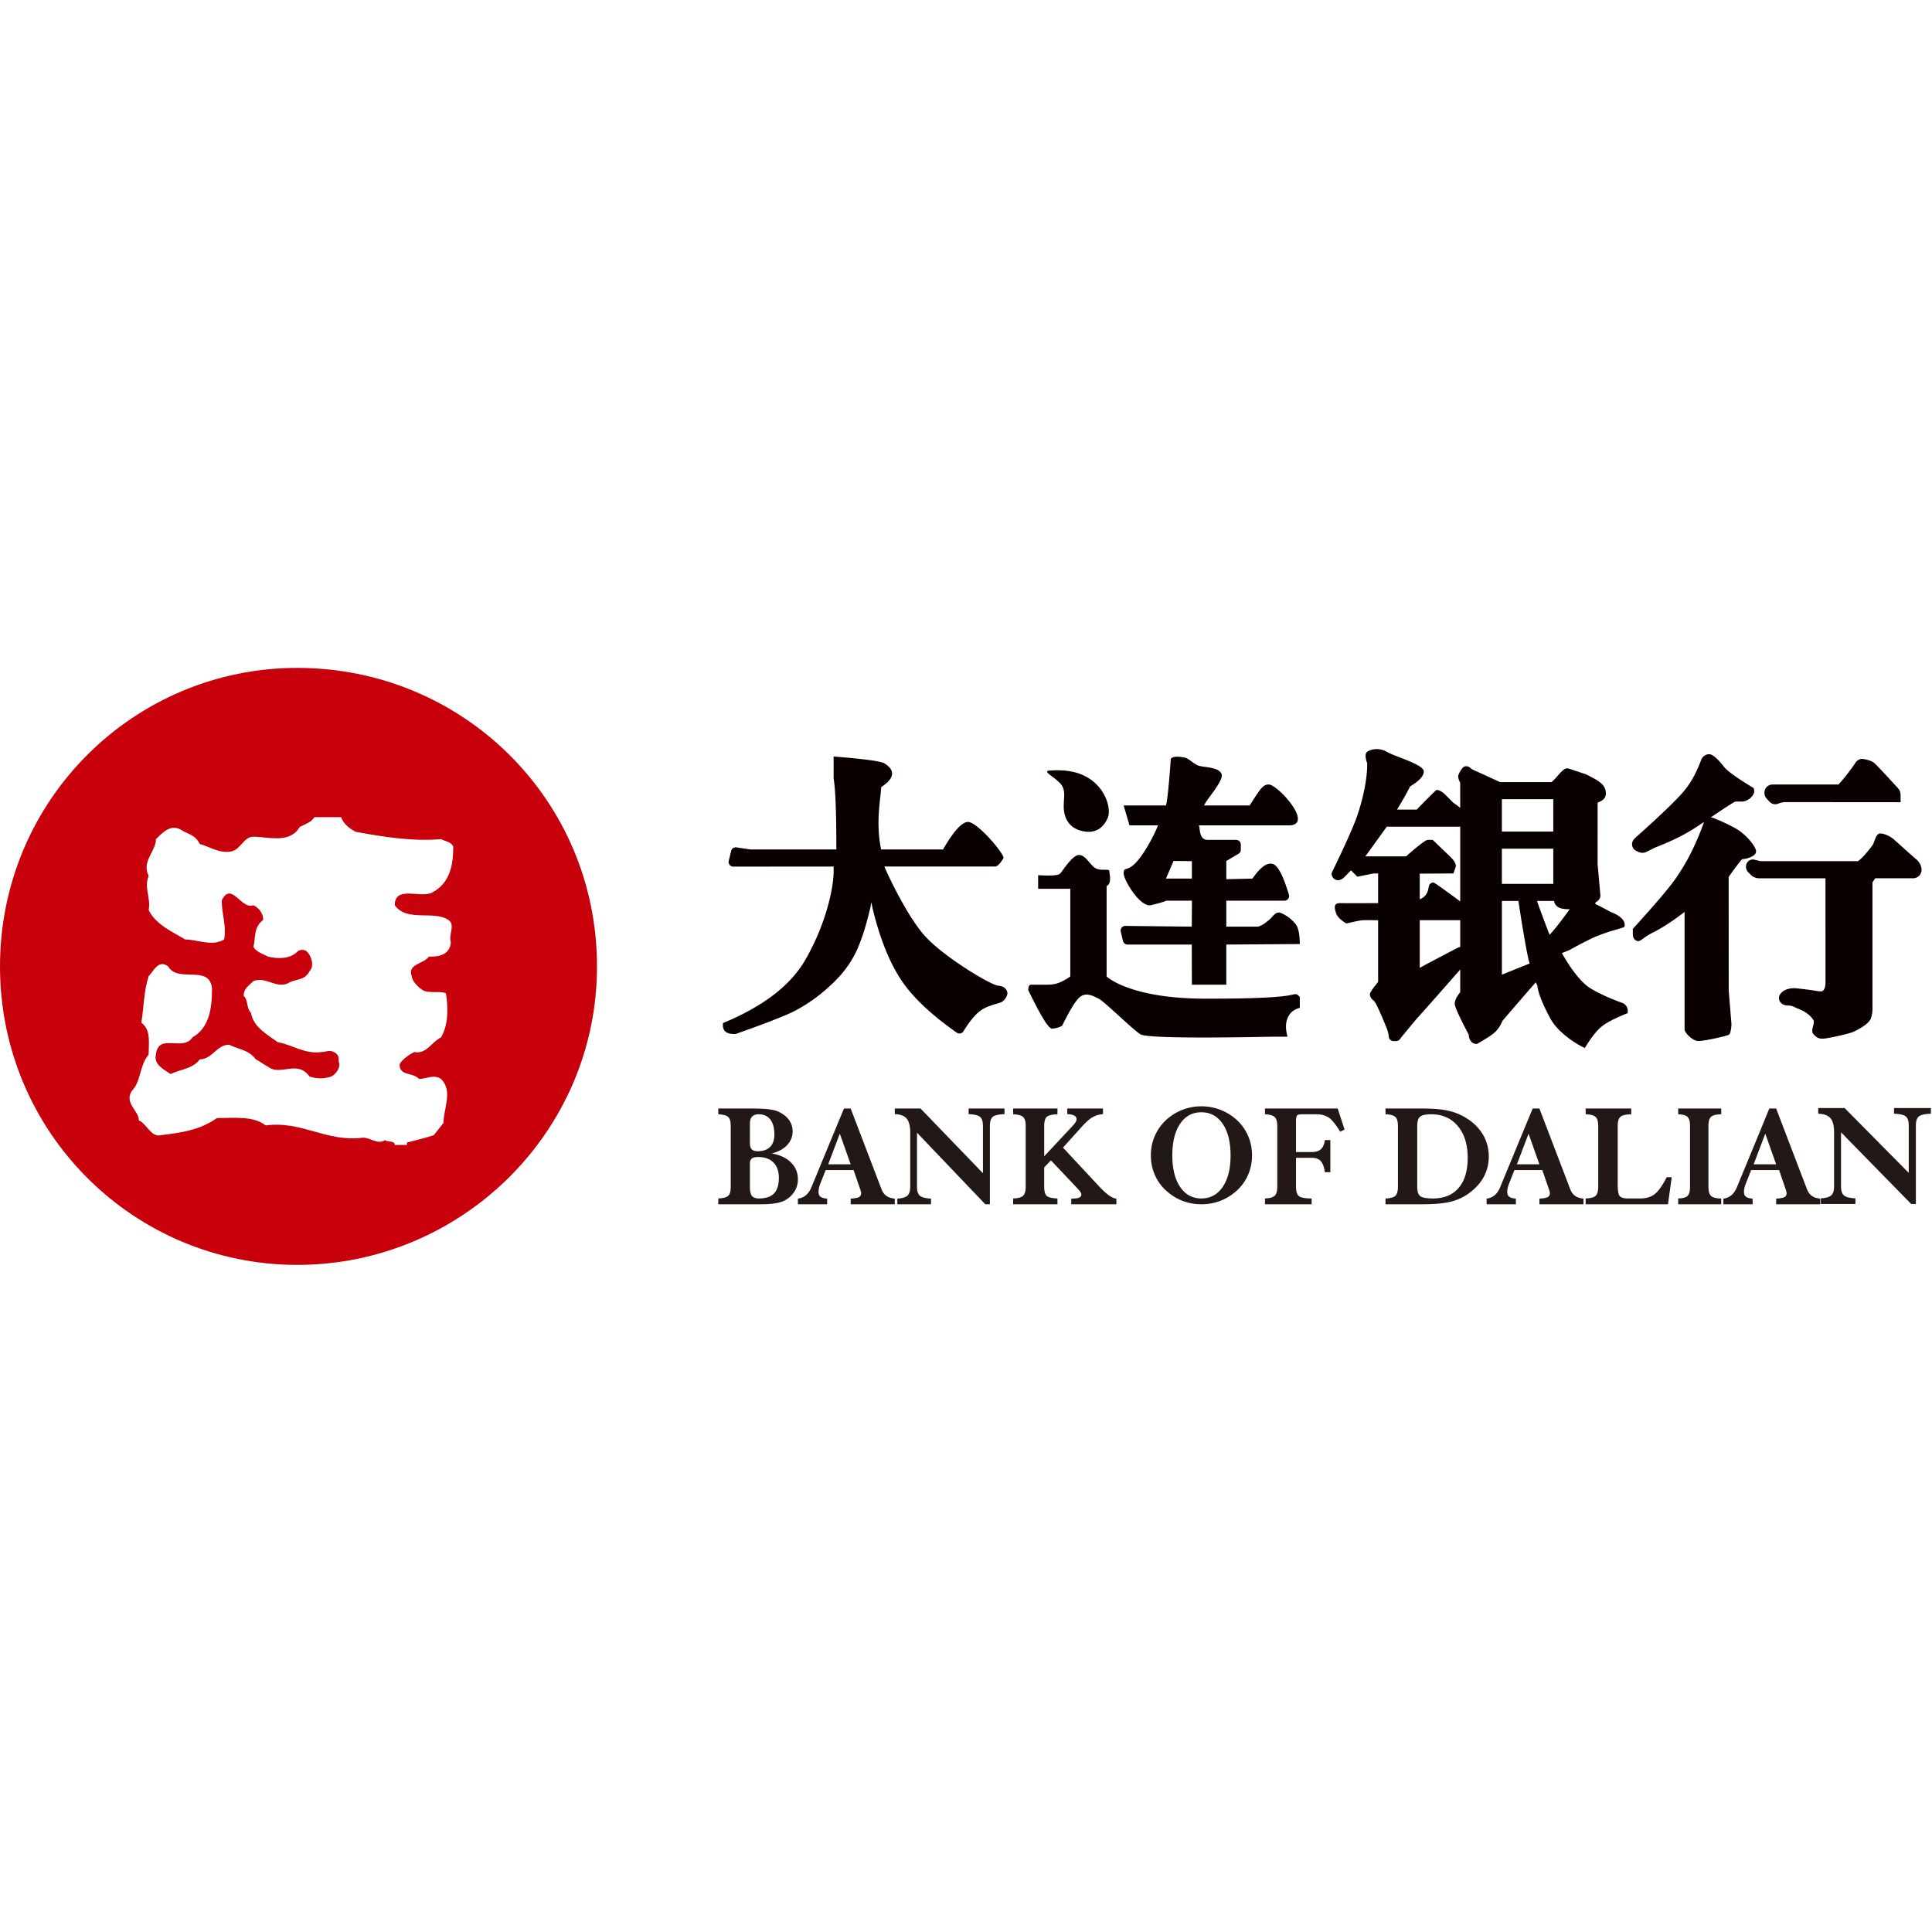 <svg viewBox="0 0 1024 1024" version="1.1" xmlns="http://www.w3.org/2000/svg"><path d="M157.564 354C71.033 354 0 424.027 0 512.21c0 88.182 71.033 158.21 157.564 158.21 86.53 0 158.855-70.028 158.855-158.21 0-88.183-71.033-158.21-158.855-158.21z m81.365 145.242c0 2.593-1.292 5.187-3.875 6.484-2.583 1.296-5.166 1.296-7.749 1.296-2.583 3.89-11.623 3.89-9.04 10.375 0 2.593 3.874 6.484 6.457 7.78 3.875 1.297 9.04 0 11.624 1.297 1.291 7.781 1.291 16.859-2.583 23.343-5.166 2.593-7.75 9.077-14.207 7.78-2.583 1.297-6.457 3.891-7.749 6.485 0 6.484 6.458 3.89 10.332 7.78 3.875 0 7.75-2.593 11.624 0 6.457 6.484 1.291 15.562 1.291 23.343l-5.166 6.484c-3.874 1.297-9.04 2.593-14.206 3.89v1.297h-6.458c0-2.594-3.874-1.297-5.166-2.594-3.874 2.594-7.749-1.296-11.623-1.296-19.373 2.593-32.288-9.078-51.66-6.484-6.458-5.188-16.79-3.89-25.83-3.89-9.041 6.483-19.374 7.78-29.706 9.077-5.166 1.297-7.749-6.484-11.623-7.781 0-5.187-7.75-9.078-3.875-15.562 5.166-5.187 3.875-12.968 9.04-19.452 0-6.484 1.292-12.968-3.874-16.858 1.292-7.78 1.292-16.858 3.875-24.64 2.583-2.593 5.166-9.077 10.332-5.186 5.166 9.077 21.956-1.297 23.247 11.67 0 10.375-1.291 20.75-10.332 25.937-5.166 7.78-18.081-2.594-19.373 9.077-1.291 5.188 3.875 7.781 7.75 10.375 5.165-2.594 11.623-2.594 15.498-7.781 6.457 0 9.04-7.78 15.498-7.78 5.166 2.593 10.332 2.593 14.206 7.78 2.583 1.297 3.875 2.594 6.458 3.89 6.457 5.188 15.498-3.89 21.955 5.188 3.875 1.296 7.75 1.296 11.624 0 2.583-1.297 5.166-5.188 3.874-7.781 0-2.594 0-3.89-2.583-5.187-2.583-1.297-3.874 0-6.457 0-9.04 1.296-15.498-3.89-23.247-5.188-5.166-3.89-12.915-7.78-14.207-15.561-2.583-2.594-1.291-6.484-3.874-9.078 0-3.89 2.583-5.187 5.166-7.78 6.457-2.594 11.623 3.89 18.08 1.296 3.875-2.593 9.041-1.297 11.624-6.484 2.583-2.593 1.292-7.78-1.291-10.374-1.292-1.297-3.875-1.297-5.166 0-3.875 3.89-10.332 3.89-15.498 2.593-2.583-1.296-6.458-2.593-7.75-5.187 1.292-5.187 0-10.374 5.167-14.265 0-3.89-2.583-6.484-5.166-7.78-6.458 2.593-11.624-12.968-16.79-2.594 0 7.78 2.583 12.968 1.292 20.749-6.458 3.89-14.207 0-20.664 0-6.458-3.89-15.499-7.781-19.373-15.562 1.291-6.484-2.583-11.671 0-18.155-3.875-7.78 3.874-12.968 3.874-19.452 3.875-3.89 7.75-7.78 12.915-5.187 3.875 2.593 7.75 2.593 10.333 7.78 5.166 1.297 10.332 5.188 16.79 3.891 5.165-1.297 6.457-7.78 11.623-7.78 7.749 0 19.372 3.89 24.538-5.188 2.583-1.297 6.458-2.594 7.75-5.187h14.206c1.291 3.89 5.166 6.484 7.749 7.78 14.207 2.594 29.705 5.188 45.203 3.891 2.583 1.297 5.166 1.297 6.457 3.89 0 9.078-1.291 19.452-11.623 24.64-6.458 2.593-19.373-3.89-19.373 6.484 6.458 9.077 20.664 2.593 28.413 7.78 3.875 2.594 0 7.781 1.292 11.672z" fill="#C7000C"></path><path d="M724.617 398.496c1.654-1.331 6.235-2.472 10.43 0 4.195 2.472 19.198 6.53 19.573 10.255 0.375 3.725-6.525 7.608-7.225 8.06-2.114 4.18-4.593 8.462-6.96 12.297h10.5c1.56-1.817 9.477-9.63 10.119-10.201 0.641-0.572 2.814 0.115 5.063 2.359l4.102 4.131 0.09 0.09c1.487 1.01 2.683 1.903 3.637 2.717v-13.222c-0.52-1.184-1.098-2.409-1.098-3.597 0-0.793 1.873-4.484 3.13-5.001 1.787-0.744 3.032 0.25 4.134 1.31 0.737 0.338 13.872 6.338 14.958 6.84h27.243c2.902-2.234 5.752-7.296 8.362-7.296l0.893 0.16 8.993 2.985 0.192 0.094c6.26 3.144 10.381 5.224 10.381 10.033 0 3.078-2.441 4.093-4.06 4.771 0 0-0.217 0.095-0.29 0.132l-0.008 31.372v1.36l1.458 16.317c0 1.882-1.102 3.008-2.43 3.715-0.168 0.25-0.155 0.682-0.385 0.888 1.303 0.633 2.598 1.258 4.122 2.075 0 0 3.998 2.109 4.035 2.138 1.934 0.78 7.555 3.037 7.555 6.983 0 0.27-0.013 0.546-0.074 0.818-0.148 0.77-5.687 1.516-14.589 5.062-2.822 1.125-7.709 3.597-14.658 7.415 0 0-2.008 0.806-3.974 1.603 2.368 4.25 8.742 14.79 15.154 18.678 4.275 2.591 9.764 5.121 16.47 7.59a4.476 4.476 0 0 1 3.277 4.286v1.266c-6.107 2.4-10.552 4.64-13.335 6.72-2.783 2.081-5.92 6.004-9.41 11.771l-1.984-0.986c-0.13-0.07-11.66-6.01-16.395-14.844-4.736-8.836-6.457-14.046-6.78-17.247-0.013-0.058-0.484-0.987-0.848-1.722-2.054 2.274-7.864 8.984-17.428 20.13-0.535 0.543-1.272 3.615-4.4 6.457-1.43 1.298-4.547 3.326-9.353 6.083-1.897 0-4.036-1.02-4.376-5.022-0.274-0.605-7.395-13.646-7.395-16.33 0-2.683 2.672-5.795 2.913-6.082v-12.112l-0.483 0.632-15.31 17.398s-7.44 8.335-7.81 8.743l-0.01 0.011s-5.388 6.51-6.54 7.896a55.23 55.23 0 0 0-1.816 2.322 2.472 2.472 0 0 1-1.92 0.996l-1.306 0.033a2.597 2.597 0 0 1-2.648-2.31c-0.174-1.563-0.526-3.017-1.056-4.36-1.184-2.997-5.633-13.845-6.866-14.712-1.233-0.867-2.102-2.08-2.102-3.485 0-1.406 3.708-5.565 4.351-6.584v-32.638c-4.515-0.041-7.266-0.041-8.255 0-1.483 0.062-8.57 1.718-8.57 1.718s-4.531-2.411-5.499-5.536c-0.967-3.125-1.171-5.297 2.164-5.236 2.223 0.04 8.943 0.04 20.16 0v-15.738h-2.454c-0.533 0.116-8.558 1.73-8.558 1.73s-2.25-2.268-3.347-3.37c-0.279 0.292-3.663 3.691-3.663 3.691-1.958 1.924-3.687 1.616-4.531 1.258-0.496-0.214-2.114-1.085-2.114-3.46 7.29-15.014 11.841-25.22 13.655-30.62 5.868-17.475 5.199-27.706 5.199-27.706-1.103-3.093-1.103-5.084 0-5.972z m181.402 1.236c1.14 0 3.678 1.457 7.712 6.652 2.953 3.801 15.038 10.843 15.543 11.188 0.336 0.23 0.504 0.995 0.504 2.295-0.504 2.135-3.335 4.959-6.434 4.959h-3.601c-1.54 0.79-5.902 3.61-13.087 8.46h0.807l4.51 1.854c5.235 2.359 8.749 4.235 10.543 5.628 5.882 4.567 8.201 9.122 8.201 10.171 0 1.05 0 1.225-0.901 2.168-0.901 0.943-4.033 2.204-6.448 2.261-2.157 2.414-5.452 6.991-7.137 9.426l0.024 57.975v2.324l1.457 17.766v0.012c-0.01 0.275-0.175 4.951-1.456 5.604-1.32 0.672-12.667 3.287-16.024 3.287-3.356 0-7.373-4.639-7.373-5.988V483.35c-5.718 4.384-11.358 8.204-16.929 10.996-5.57 2.793-6.448 5.14-8.495 4.285-2.006-0.843-2.006-2.928-2.006-3.915v-2.393c11.415-12.558 18.837-21.247 22.266-26.068 6.118-8.6 11.208-18.61 15.27-30.029l0.18-0.575-2.66 1.793c-8.915 6-16.386 9.026-23.438 11.868l-4.294 2.164a4.944 4.944 0 0 1-4.293 0.075l-1.162-0.534a3.916 3.916 0 0 1-1.453-5.961c0.28-0.361 0.59-0.706 0.93-1.037 0 0 19.987-17.59 26.084-25.111 3.517-4.34 6.444-9.71 8.78-16.11a4.663 4.663 0 0 1 4.38-3.065z m90.598 42.025c2.508 0 6.135 1.987 7.94 3.834l8.954 8.023s2.614 2.24 2.627 2.24c2.23 2.247 2.336 4.651 2.336 5.114 0 2.834-2.287 4.54-4.493 4.54h-20.097l-0.315 0.492s-0.567 0.856-1.131 1.682v64.065c0.013 3.68 0.164 4.788-0.793 7.893-0.994 3.219-7.397 6.304-8.745 6.99-2.965 1.511-15.118 3.896-16.645 3.896-2.451 0-3.195-0.483-5.061-2.372-1.867-1.888 0.915-5.705 0-7.353-2.385-4.29-8.04-6.027-9.138-6.594-0.706-0.182-1.805-1.273-4.612-1.273-2.806 0-4.912-2.053-4.493-4.54 0.42-2.487 3.88-5.037 9.105-4.557 3.483 0.32 7.252 0.807 11.307 1.462 1.54 0.257 2.503 0.188 2.892-0.206 1.373-1.391 1.286-4.029 1.286-4.029V465.51h-35.184a6.18 6.18 0 0 1-4.393-1.834l-1.375-1.39a4.112 4.112 0 0 1-0.773-4.694 3.612 3.612 0 0 1 4.11-1.924l2.342 0.577c0.484 0.12 0.98 0.18 1.479 0.18h51.065c1.49-1.056 4.143-3.667 7.626-8.427 1.27-1.735 1.67-6.24 4.179-6.24zM571.94 453.155c3.629 0 6.032 5.832 9.055 7.195 3.023 1.362 6.995-0.09 6.995 1.362 0 1.45 1.448 6.49-1.46 7.943v47.904s12.053 11.626 51.678 11.747c26.417 0.08 42.354-0.71 47.81-2.37 1.44 0 1.44 0 2.908 1.458v5.766c-3.236 0.893-5.403 2.72-6.5 5.48-1.099 2.76-1.099 6.033 0 9.821h-7.259c-2.899 0-66.5 1.607-70.855-1.307-4.355-2.913-19.09-17.404-21.993-18.848-2.903-1.445-5.95-3.043-8.853-1.582-2.903 1.46-6.19 7.264-10.545 15.976-1.853 0.971-3.66 1.457-5.422 1.457-1.762 0-5.926-6.78-12.494-20.339 0-1.931 0.48-2.897 1.443-2.897h8.15c3.202-0.007 6.787-0.178 12.679-4.362v-46.5h-17.044v-7.214c6.782 0.436 10.656 0.17 11.62-0.799 1.448-1.452 6.458-9.891 10.087-9.891z m-130.102-52.187c16.953 1.341 26.021 2.615 27.204 3.82 2.518 1.649 3.777 3.34 3.777 5.075 0 2.908-2.466 5.022-5.803 7.374-0.013 4.902-3.119 18.408 0 32.99h32.81c1.24-2.027 8.191-14.582 13.185-14.582s18.896 16.383 18.896 19.11c-1.834 3.018-3.33 4.527-4.49 4.527h-58.635c0.155 0.913 11.115 25.09 21.08 36.41 9.963 11.32 35.248 26.379 39.167 26.732 3.919 0.354 4.928 2.497 4.928 4.392-0.513 1.887-1.46 3.263-2.84 4.13-2.07 1.298-7.71 1.63-12.173 5.294-2.588 2.124-5.355 5.58-8.302 10.366a2.472 2.472 0 0 1-3.527 0.727l-0.754-0.533c-13.502-9.576-23.145-18.808-28.927-27.697-9.291-14.282-13.491-31.751-14.952-37.706 0 0-0.407-2.003-0.647-3.216-0.322 1.723-0.63 3.36-0.63 3.36-1.442 5.819-2.927 11.84-5.894 19.352-2.698 6.835-6.808 13.082-12.197 18.539-6.93 7.012-14.463 12.6-22.403 16.626-8.127 4.113-30.901 11.996-30.901 11.996h-0.725c-4.892 0-5.921-2.447-5.921-4.515v-1.283c21.33-8.817 35.893-20 43.69-33.552 11.696-20.326 14.984-39.457 14.984-46.65v-2.772l-53.193 0.044a2.472 2.472 0 0 1-2.402-3.063l1.3-5.277a2.472 2.472 0 0 1 2.76-1.854l7.43 1.095h45.546c0-19.893-0.48-32.37-1.44-37.431z m178.71 1.236c0.972-1.253 3.46-1.469 7.466-0.646 1.951 0.401 4.785 3.393 7.286 4.269 2.632 0.921 10.425 0.628 12.08 4.198 1.654 3.57-7.878 13.439-9.172 16.9h24.129c6.196-9.832 7.325-11.12 10.177-11.12 4.5 0 23.36 20.42 11.558 21.638H635.3c0.988 0.29-0.378 7.665 4.758 7.71 1.347 0.012 6.388 0.013 15.123 0.003a2.473 2.473 0 0 1 2.475 2.472v2.77c0 0.878-0.465 1.69-1.222 2.133l-6.464 3.79v9.68l13.83-0.337c0.767-0.813 6.379-9.962 11.367-7.519 2.46 1.205 5.12 6.555 7.982 16.051a2.472 2.472 0 0 1-2.367 3.185H649.97v13.76h16.91c2.59-0.88 3.963-2.155 5.634-3.466 2.128-1.668 3.015-4.037 5.403-4.037 0.619 0 5.15 1.651 8.786 6.142 1.426 1.762 2.167 5.289 2.223 10.581l-38.956 0.274c-0.003 0.555-0.003 7.282 0 20.181v1.105h-18.248l-0.053-21.286H597.61a2.472 2.472 0 0 1-2.404-1.898l-1.179-4.945a2.472 2.472 0 0 1 2.432-3.045l35.209 0.393 0.094-13.759h-13.759c-0.52 0.539-5.595 1.822-7.865 2.374-5.807 1.414-14.7-13.497-14.59-16.962 0.11-3.464 1.703-0.793 6.133-5.216 4.43-4.422 9.9-14.454 12.09-20.134H598.65l-3.102-10.518h22.455c0.748-2.954 1.595-11.194 2.544-24.72z m184.264 75.32h-8.788v39.065c4.572-1.85 11.422-4.59 14.745-5.93-1.471-3.625-5.617-30.476-5.957-33.135z m-30.866 10.213h-21.45v25.248c5.038-2.816 20.75-10.97 20.75-10.97h0.7v-14.278z m49.695-10.213h-8.976c0.155 0.883 6.235 17.06 6.645 17.915 4.047-4.16 10.5-13.345 10.692-13.534-3.638-0.008-7.468-0.288-8.361-4.381z m-49.695-39.362h-38.899c-1.635 2.236-10.627 14.693-11.39 15.73h21.624c0.88-0.889 9.86-8.739 11.41-8.739h1.462l1.266 0.045 6.358 6.116c3.99 3.757 5.814 5.462 5.863 7.854l-1.295 3.777-17.85 0.101v13.594c5.486-2.178 4.048-6.965 5.486-8.158 1.438-1.194 1.88-0.697 3.073 0 1.192 0.697 11.876 8.442 12.892 9.338v-39.658z m49.322 11.656h-27.244v18.664h27.244v-18.664z m-201.262 6.503c-2.632 6.13-3.966 9.244-4.002 9.343h13.718c0.009-0.718 0.009-3.798 0-9.24z m-41.272-40.987c6.413 6.046 8.019 14.595 6.348 18.26-1.67 3.664-5.085 8.618-13.197 6.94-8.113-1.677-10.084-8.146-10.084-12.931 0-4.786 0.584-5.831 0-8.787-0.585-2.956-2.74-4.406-3.598-5.221-2.228-2.117-7.345-4.732-4.24-5.15 9.846-0.805 18.358 0.843 24.771 6.889z m242.534 8.246h-27.244v17.188h27.244V423.58z m163.878-21.376c2.955 0.482 4.97 1.16 6.044 2.032 1.075 0.872 5.022 5.039 11.843 12.498 1.852 1.946 2.317 2.721 2.317 5.268v3.181l-60.674-0.05c-1.31 0-2.61 0.23-3.84 0.68l-0.585 0.215a3.95 3.95 0 0 1-4.232-0.996l-1.593-1.687a4.585 4.585 0 0 1-0.933-4.829 4.278 4.278 0 0 1 3.98-2.71h34.944c2.362-2.496 5.19-6.067 8.483-10.714 0.546-0.937 1.69-2.888 4.246-2.888z" fill="#0A0000"></path><path d="M397.048 587.524c4.13 0 7.35 0.118 9.669 0.346 2.314 0.233 4.074 0.598 5.278 1.09 2.64 1.115 4.644 2.592 6.03 4.416 1.378 1.828 2.073 3.918 2.073 6.283 0 2.794-0.974 5.231-2.938 7.31-1.948 2.072-4.674 3.538-8.174 4.39 4.357 0.728 7.763 2.304 10.22 4.745 2.462 2.437 3.693 5.418 3.693 8.951 0 2.3-0.574 4.406-1.721 6.31-1.14 1.903-2.78 3.476-4.909 4.717-1.336 0.746-3.054 1.298-5.165 1.664-2.099 0.358-4.802 0.537-8.087 0.537h-22.325l0.038-3.077c2.642-0.122 4.398-0.597 5.267-1.428 0.872-0.826 1.306-2.414 1.306-4.767v-32.174c0-2.368-0.442-3.963-1.325-4.797-0.88-0.827-2.636-1.306-5.248-1.443l-0.038-3.073h16.356z m53.816 0l16.411 42.934c0.604 1.5 1.462 2.627 2.563 3.408 1.1 0.773 2.567 1.249 4.395 1.428v2.989h-23.369l0.041-2.99c2.201-0.125 3.671-0.399 4.406-0.81 0.735-0.411 1.104-1.127 1.104-2.129 0-0.179-0.045-0.453-0.134-0.818a16.977 16.977 0 0 0-0.362-1.234l-3.5-10.132h-14.791l-2.884 7.273a13.426 13.426 0 0 0-0.686 2.261c-0.15 0.735-0.228 1.413-0.228 2.034 0 1.157 0.347 2.006 1.045 2.554 0.693 0.537 1.869 0.876 3.514 1.002l0.04 2.989H422.9v-2.99c1.623-0.178 3.037-0.78 4.242-1.796 1.205-1.02 2.171-2.418 2.914-4.2l12.553-30.404c0.289-0.708 1.865-4.498 4.73-11.37h3.526z m490.521 0l16.409 42.934c0.604 1.5 1.462 2.627 2.563 3.408 1.1 0.773 2.567 1.249 4.395 1.428v2.989h-23.367l0.034-2.99c2.209-0.125 3.675-0.399 4.41-0.81 0.742-0.411 1.104-1.127 1.104-2.129 0-0.179-0.045-0.453-0.134-0.818a16.975 16.975 0 0 0-0.362-1.234l-3.488-10.132h-14.805l-2.884 7.273a14.125 14.125 0 0 0-0.682 2.261 10.04 10.04 0 0 0-0.232 2.034c0 1.157 0.355 2.006 1.045 2.554 0.694 0.537 1.873 0.876 3.515 1.002l0.04 2.989H913.42v-2.99c1.619-0.178 3.037-0.78 4.238-1.796 1.201-1.02 2.179-2.418 2.914-4.2l12.558-30.404c0.286-0.708 1.832-4.498 4.638-11.37h3.618z m-453.49 0l33.084 34.302v-24.962c0-2.376-0.487-3.994-1.48-4.859-0.988-0.868-3.025-1.363-6.11-1.488v-2.993h19.022v2.993c-3.174 0.125-5.26 0.62-6.263 1.466-1.003 0.856-1.494 2.482-1.494 4.88v41.42h-2.427l-36.198-37.935v28.599c0 2.326 0.494 3.93 1.501 4.797 1 0.88 2.966 1.398 5.92 1.554v2.985h-17.846v-2.985c2.631-0.156 4.438-0.69 5.393-1.607 0.962-0.918 1.445-2.494 1.445-4.744v-28.68c0-3.434-0.635-5.893-1.895-7.39-1.26-1.496-3.356-2.284-6.28-2.36l-0.034-2.993h13.661z m72.595 0l-0.038 3.073c-2.825 0.08-4.702 0.533-5.628 1.363-0.914 0.822-1.38 2.444-1.38 4.847v16.072l14.351-15.372c1.05-1.077 1.784-1.938 2.205-2.589 0.421-0.658 0.632-1.226 0.632-1.713 0-0.823-0.421-1.458-1.264-1.923-0.843-0.46-2.077-0.716-3.687-0.77v-2.988h18.923v2.989c-1.998 0.156-3.785 0.674-5.376 1.553-1.58 0.888-3.378 2.414-5.372 4.592l-10.447 11.602 19.464 20.892c1.93 2.026 3.62 3.53 5.06 4.527 1.452 1.006 2.705 1.543 3.762 1.615l0.034 2.989h-23.934v-2.99c1.923 0 3.288-0.163 4.101-0.494 0.824-0.331 1.234-0.876 1.234-1.615 0-0.403-0.173-0.887-0.523-1.435-0.342-0.548-0.925-1.245-1.742-2.09l-13.848-14.64-3.574 3.727v10.246c0 2.441 0.456 4.063 1.366 4.878 0.907 0.815 2.788 1.26 5.643 1.336l0.038 3.077h-23.516l0.037-3.077c2.58-0.076 4.338-0.552 5.256-1.435 0.921-0.876 1.377-2.471 1.377-4.779v-32.185c0-2.3-0.452-3.888-1.359-4.752-0.906-0.868-2.663-1.36-5.274-1.458l-0.037-3.073h23.516z m76.259-1.154c3.337 0 6.533 0.553 9.589 1.673a27.834 27.834 0 0 1 8.374 4.847c2.872 2.439 5.063 5.33 6.594 8.68 1.528 3.353 2.29 6.958 2.29 10.814 0 3.837-0.762 7.403-2.267 10.722-1.516 3.308-3.688 6.17-6.545 8.573a27.03 27.03 0 0 1-8.351 4.935c-3.04 1.113-6.27 1.669-9.684 1.669-3.384 0-6.591-0.556-9.62-1.67-3.029-1.116-5.81-2.758-8.34-4.934-2.85-2.404-5.036-5.265-6.541-8.573-1.516-3.319-2.267-6.885-2.267-10.722 0-3.856 0.766-7.461 2.313-10.814 1.535-3.35 3.733-6.241 6.568-8.68 2.56-2.142 5.356-3.769 8.377-4.87 3.03-1.101 6.195-1.65 9.51-1.65z m275.529 1.154v3.073c-2.702 0.053-4.501 0.51-5.403 1.363-0.912 0.856-1.369 2.467-1.369 4.847v32.19c0 2.386 0.457 4.005 1.38 4.873 0.92 0.868 2.723 1.329 5.392 1.378v3.035h-22.815l0.032-3.077c2.468-0.076 4.12-0.537 4.98-1.39 0.847-0.852 1.271-2.46 1.271-4.82v-32.19c0-2.348-0.435-3.955-1.3-4.808-0.859-0.857-2.515-1.321-4.95-1.401l-0.033-3.073h22.815z m-47.69 0v3.073c-2.85 0.053-4.773 0.51-5.725 1.355-0.967 0.853-1.45 2.471-1.45 4.847v30.918c0 3.377 0.373 5.475 1.111 6.282 0.743 0.808 2.182 1.207 4.314 1.207h6.76c2.997 0 5.479-0.773 7.447-2.326 1.964-1.542 4.085-4.531 6.354-8.952h2.642l-1.98 14.355h-43.65l0.034-3.077c2.616-0.076 4.367-0.544 5.277-1.405 0.902-0.856 1.363-2.467 1.363-4.84V596.8c0-2.353-0.461-3.952-1.386-4.805-0.918-0.853-2.673-1.317-5.254-1.397l-0.034-3.073h24.178z m-48.68 0l16.409 42.934c0.604 1.5 1.451 2.627 2.563 3.408 1.1 0.773 2.566 1.249 4.39 1.428v2.989h-23.363l0.034-2.99c2.204-0.125 3.678-0.399 4.413-0.81 0.727-0.411 1.1-1.127 1.1-2.129 0-0.179-0.04-0.453-0.142-0.818a12.87 12.87 0 0 0-0.365-1.234l-3.488-10.132h-14.787l-2.884 7.273c-0.306 0.773-0.53 1.526-0.682 2.261a10.041 10.041 0 0 0-0.232 2.034c0 1.157 0.351 2.006 1.045 2.554 0.694 0.537 1.861 0.876 3.51 1.002l0.034 2.989h-15.526v-2.99c1.626-0.178 3.048-0.78 4.249-1.796 1.197-1.02 2.178-2.418 2.902-4.2l12.568-30.404c0.286-0.708 1.854-4.498 4.705-11.37h3.546z m-106.903 0l3.643 11.179-2.327 1.127c-2.285-3.777-4.295-6.256-5.99-7.448-1.723-1.191-3.95-1.785-6.689-1.785h-7.587c-1.398 0-2.268 0.232-2.625 0.681-0.347 0.457-0.524 1.561-0.524 3.317v16h8.428c2.098 0 3.687-0.5 4.786-1.497 1.099-1.006 1.795-2.612 2.098-4.825h2.894v17.005h-2.894c-0.402-2.749-1.129-4.71-2.198-5.871-1.054-1.15-2.64-1.736-4.76-1.736h-8.354v15.276c0 2.509 0.516 4.173 1.541 5.01 1.025 0.838 3.267 1.253 6.74 1.253v3.073H670.44l0.037-3.073c2.507-0.08 4.214-0.563 5.129-1.447 0.914-0.887 1.371-2.49 1.371-4.816v-32.144c0-2.273-0.446-3.85-1.35-4.729-0.902-0.883-2.62-1.375-5.15-1.477l-0.037-3.073h38.565z m43.966 0c6.097 0 10.825 0.358 14.196 1.081 3.37 0.728 6.451 1.9 9.23 3.53 4.106 2.402 7.244 5.391 9.423 8.955 2.168 3.572 3.258 7.528 3.258 11.872 0 3.8-0.822 7.292-2.481 10.467-1.644 3.187-4.125 6.035-7.428 8.571-2.892 2.25-6.184 3.857-9.864 4.828-3.695 0.971-8.8 1.455-15.339 1.455h-19.644l0.045-3.077c2.58-0.08 4.325-0.54 5.215-1.39 0.89-0.856 1.346-2.463 1.346-4.824v-32.185c0-2.353-0.456-3.956-1.369-4.81-0.9-0.856-2.635-1.32-5.192-1.4l-0.045-3.073h18.649z m224.724-0.231l33.98 34.36v-25.005c0-2.38-0.508-4-1.52-4.866-1.015-0.87-3.106-1.366-6.274-1.492v-2.997h19.537v2.997c-3.255 0.126-5.404 0.622-6.43 1.469-1.024 0.858-1.543 2.486-1.543 4.89v41.488h-2.488l-37.175-37.999v28.647c0 2.33 0.508 3.936 1.542 4.805 1.012 0.881 3.05 1.4 6.08 1.557v2.99h-18.327v-2.99c2.698-0.157 4.545-0.69 5.538-1.61 0.988-0.92 1.484-2.498 1.484-4.752v-28.727c0-3.44-0.64-5.904-1.946-7.403-1.298-1.499-3.447-2.288-6.45-2.365l-0.038-2.997h14.03z m-575.837 25.955c-1.567 0-2.688 0.263-3.372 0.792-0.672 0.533-1.015 1.405-1.015 2.608v12.44c0 2.3 0.362 3.895 1.08 4.782 0.72 0.902 1.97 1.336 3.764 1.336 3.587 0 6.237-0.887 7.944-2.669 1.702-1.782 2.548-4.535 2.548-8.25 0-3.511-0.955-6.23-2.884-8.157-1.915-1.923-4.61-2.882-8.065-2.882z m356.758-22.651c-2.972 0-4.951 0.43-5.954 1.283-1 0.853-1.5 2.494-1.5 4.927v32.185c0 2.487 0.523 4.15 1.579 4.97 1.056 0.837 3.314 1.244 6.76 1.244 5.864 0 10.415-1.862 13.605-5.59 3.2-3.73 4.803-9.042 4.803-15.953 0-7.07-1.757-12.675-5.248-16.833-3.492-4.154-8.175-6.233-14.045-6.233z m-121.867-1.064c-4.755 0-8.512 2.027-11.262 6.081-2.758 4.058-4.134 9.652-4.134 16.774 0 7.075 1.383 12.642 4.145 16.716 2.77 4.065 6.519 6.1 11.25 6.1 4.755 0 8.53-2.046 11.308-6.12 2.781-4.084 4.168-9.647 4.168-16.696 0-7.076-1.387-12.65-4.168-16.732-2.777-4.08-6.553-6.123-11.307-6.123zM445.123 600.87l-6.163 16.224h11.904l-5.741-16.224z m365.043 0l-6.162 16.224h11.903l-5.74-16.224z m125.474 0l-6.164 16.224h11.91l-5.746-16.224z m-533.503-10.273c-1.56 0-2.718 0.41-3.496 1.23-0.778 0.818-1.17 2.037-1.17 3.643v10.372c0 1.535 0.32 2.639 0.955 3.317 0.638 0.677 1.695 1.009 3.179 1.009 2.85 0 5.044-0.754 6.558-2.273 1.514-1.524 2.273-3.713 2.273-6.58 0-3.427-0.714-6.07-2.14-7.924-1.424-1.865-3.478-2.794-6.159-2.794z" fill="#221815"></path></svg>